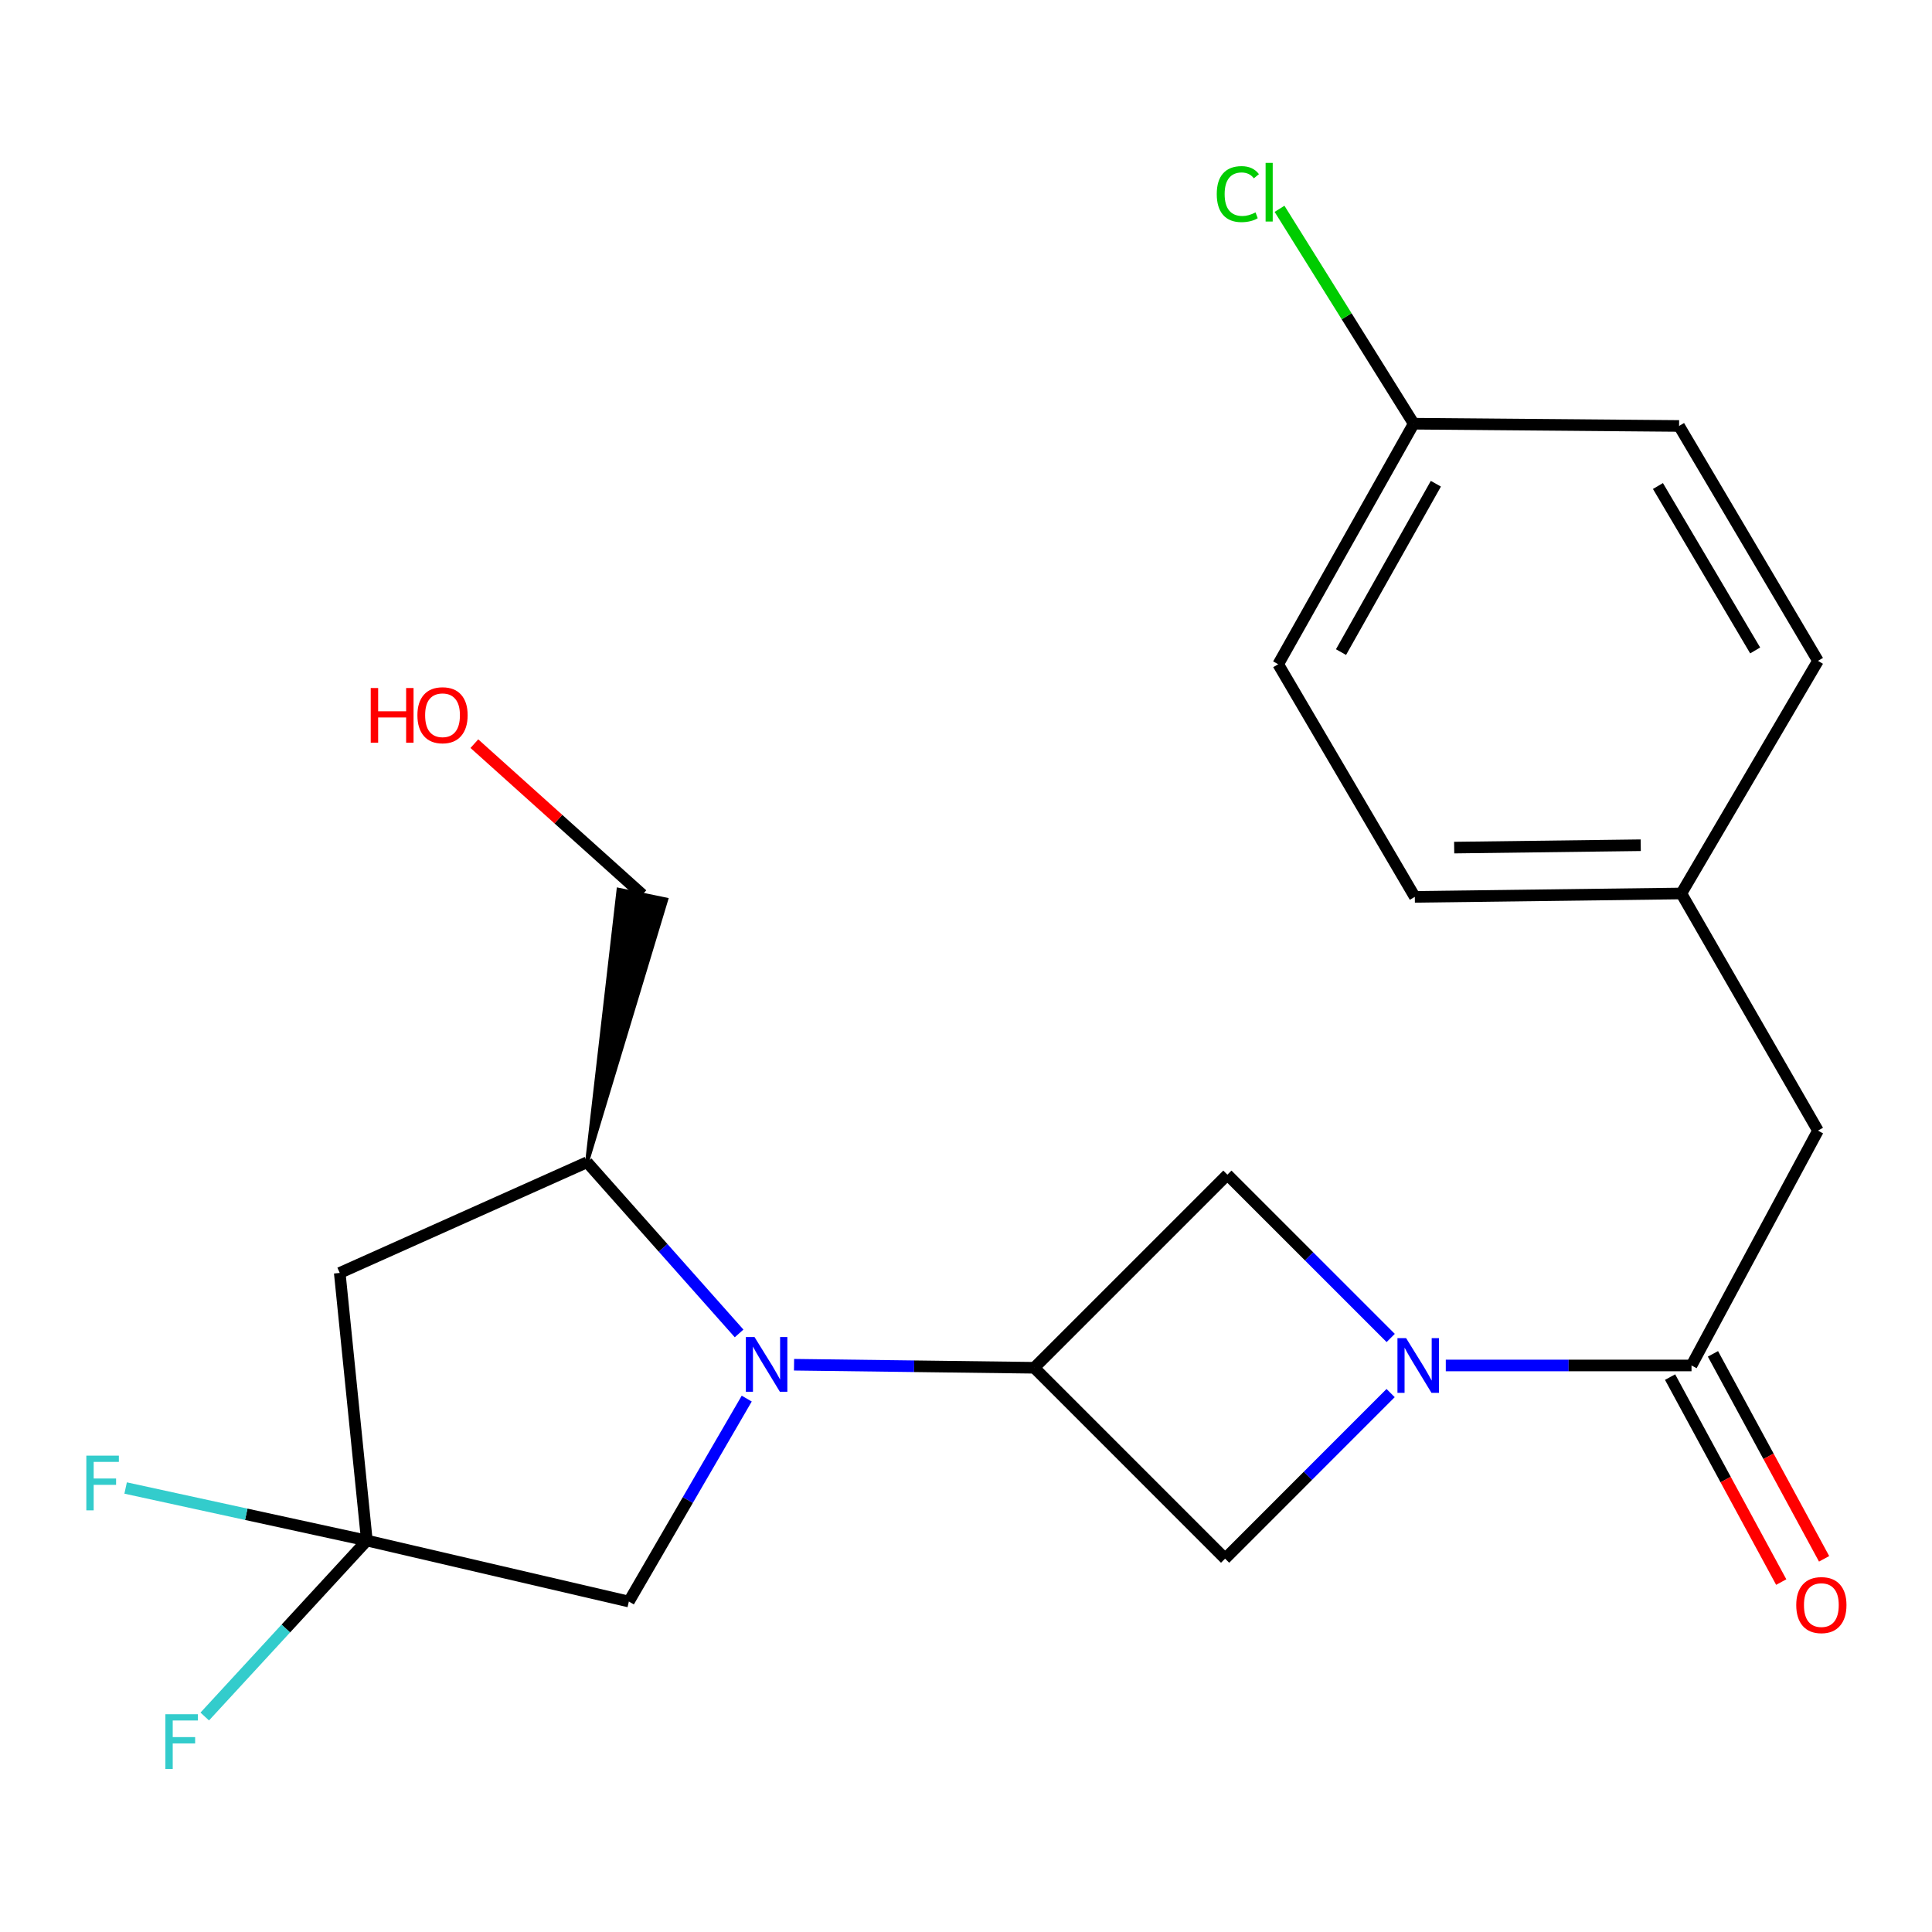 <?xml version='1.0' encoding='iso-8859-1'?>
<svg version='1.1' baseProfile='full'
              xmlns='http://www.w3.org/2000/svg'
                      xmlns:rdkit='http://www.rdkit.org/xml'
                      xmlns:xlink='http://www.w3.org/1999/xlink'
                  xml:space='preserve'
width='1000px' height='1000px' viewBox='0 0 1000 1000'>
<!-- END OF HEADER -->
<rect style='opacity:1.0;fill:#FFFFFF;stroke:none' width='1000' height='1000' x='0' y='0'> </rect>
<path class='bond-1' d='M 410.998,706.385 L 473.163,707.171' style='fill:none;fill-rule:evenodd;stroke:#0000FF;stroke-width:6px;stroke-linecap:butt;stroke-linejoin:miter;stroke-opacity:1' />
<path class='bond-1' d='M 473.163,707.171 L 535.329,707.958' style='fill:none;fill-rule:evenodd;stroke:#000000;stroke-width:6px;stroke-linecap:butt;stroke-linejoin:miter;stroke-opacity:1' />
<path class='bond-5' d='M 382.555,690.175 L 343.206,645.875' style='fill:none;fill-rule:evenodd;stroke:#0000FF;stroke-width:6px;stroke-linecap:butt;stroke-linejoin:miter;stroke-opacity:1' />
<path class='bond-5' d='M 343.206,645.875 L 303.857,601.575' style='fill:none;fill-rule:evenodd;stroke:#000000;stroke-width:6px;stroke-linecap:butt;stroke-linejoin:miter;stroke-opacity:1' />
<path class='bond-8' d='M 386.507,723.914 L 356,776.433' style='fill:none;fill-rule:evenodd;stroke:#0000FF;stroke-width:6px;stroke-linecap:butt;stroke-linejoin:miter;stroke-opacity:1' />
<path class='bond-8' d='M 356,776.433 L 325.493,828.952' style='fill:none;fill-rule:evenodd;stroke:#000000;stroke-width:6px;stroke-linecap:butt;stroke-linejoin:miter;stroke-opacity:1' />
<path class='bond-0' d='M 719.786,721.047 L 676.949,763.901' style='fill:none;fill-rule:evenodd;stroke:#0000FF;stroke-width:6px;stroke-linecap:butt;stroke-linejoin:miter;stroke-opacity:1' />
<path class='bond-0' d='M 676.949,763.901 L 634.113,806.756' style='fill:none;fill-rule:evenodd;stroke:#000000;stroke-width:6px;stroke-linecap:butt;stroke-linejoin:miter;stroke-opacity:1' />
<path class='bond-2' d='M 748.337,706.766 L 811.931,706.766' style='fill:none;fill-rule:evenodd;stroke:#0000FF;stroke-width:6px;stroke-linecap:butt;stroke-linejoin:miter;stroke-opacity:1' />
<path class='bond-2' d='M 811.931,706.766 L 875.526,706.766' style='fill:none;fill-rule:evenodd;stroke:#000000;stroke-width:6px;stroke-linecap:butt;stroke-linejoin:miter;stroke-opacity:1' />
<path class='bond-23' d='M 719.828,692.536 L 677.56,650.273' style='fill:none;fill-rule:evenodd;stroke:#0000FF;stroke-width:6px;stroke-linecap:butt;stroke-linejoin:miter;stroke-opacity:1' />
<path class='bond-23' d='M 677.56,650.273 L 635.291,608.011' style='fill:none;fill-rule:evenodd;stroke:#000000;stroke-width:6px;stroke-linecap:butt;stroke-linejoin:miter;stroke-opacity:1' />
<path class='bond-6' d='M 535.329,707.958 L 635.291,608.011' style='fill:none;fill-rule:evenodd;stroke:#000000;stroke-width:6px;stroke-linecap:butt;stroke-linejoin:miter;stroke-opacity:1' />
<path class='bond-7' d='M 535.329,707.958 L 634.113,806.756' style='fill:none;fill-rule:evenodd;stroke:#000000;stroke-width:6px;stroke-linecap:butt;stroke-linejoin:miter;stroke-opacity:1' />
<path class='bond-9' d='M 875.526,706.766 L 940.98,585.211' style='fill:none;fill-rule:evenodd;stroke:#000000;stroke-width:6px;stroke-linecap:butt;stroke-linejoin:miter;stroke-opacity:1' />
<path class='bond-10' d='M 864.433,712.782 L 893.198,765.829' style='fill:none;fill-rule:evenodd;stroke:#000000;stroke-width:6px;stroke-linecap:butt;stroke-linejoin:miter;stroke-opacity:1' />
<path class='bond-10' d='M 893.198,765.829 L 921.963,818.876' style='fill:none;fill-rule:evenodd;stroke:#FF0000;stroke-width:6px;stroke-linecap:butt;stroke-linejoin:miter;stroke-opacity:1' />
<path class='bond-10' d='M 886.62,700.751 L 915.385,753.798' style='fill:none;fill-rule:evenodd;stroke:#000000;stroke-width:6px;stroke-linecap:butt;stroke-linejoin:miter;stroke-opacity:1' />
<path class='bond-10' d='M 915.385,753.798 L 944.15,806.845' style='fill:none;fill-rule:evenodd;stroke:#FF0000;stroke-width:6px;stroke-linecap:butt;stroke-linejoin:miter;stroke-opacity:1' />
<path class='bond-3' d='M 189.888,797.389 L 325.493,828.952' style='fill:none;fill-rule:evenodd;stroke:#000000;stroke-width:6px;stroke-linecap:butt;stroke-linejoin:miter;stroke-opacity:1' />
<path class='bond-11' d='M 189.888,797.389 L 127.457,783.789' style='fill:none;fill-rule:evenodd;stroke:#000000;stroke-width:6px;stroke-linecap:butt;stroke-linejoin:miter;stroke-opacity:1' />
<path class='bond-11' d='M 127.457,783.789 L 65.025,770.189' style='fill:none;fill-rule:evenodd;stroke:#33CCCC;stroke-width:6px;stroke-linecap:butt;stroke-linejoin:miter;stroke-opacity:1' />
<path class='bond-12' d='M 189.888,797.389 L 147.933,842.928' style='fill:none;fill-rule:evenodd;stroke:#000000;stroke-width:6px;stroke-linecap:butt;stroke-linejoin:miter;stroke-opacity:1' />
<path class='bond-12' d='M 147.933,842.928 L 105.978,888.466' style='fill:none;fill-rule:evenodd;stroke:#33CCCC;stroke-width:6px;stroke-linecap:butt;stroke-linejoin:miter;stroke-opacity:1' />
<path class='bond-22' d='M 189.888,797.389 L 175.852,658.868' style='fill:none;fill-rule:evenodd;stroke:#000000;stroke-width:6px;stroke-linecap:butt;stroke-linejoin:miter;stroke-opacity:1' />
<path class='bond-4' d='M 175.852,658.868 L 303.857,601.575' style='fill:none;fill-rule:evenodd;stroke:#000000;stroke-width:6px;stroke-linecap:butt;stroke-linejoin:miter;stroke-opacity:1' />
<path class='bond-20' d='M 303.857,601.575 L 344.862,465.609 L 320.146,460.498 Z' style='fill:#000000;fill-rule:evenodd;fill-opacity:1;stroke:#000000;stroke-width:2px;stroke-linecap:butt;stroke-linejoin:miter;stroke-opacity:1;' />
<path class='bond-13' d='M 940.98,585.211 L 870.254,462.464' style='fill:none;fill-rule:evenodd;stroke:#000000;stroke-width:6px;stroke-linecap:butt;stroke-linejoin:miter;stroke-opacity:1' />
<path class='bond-16' d='M 870.254,462.464 L 940.98,342.059' style='fill:none;fill-rule:evenodd;stroke:#000000;stroke-width:6px;stroke-linecap:butt;stroke-linejoin:miter;stroke-opacity:1' />
<path class='bond-17' d='M 870.254,462.464 L 732.307,464.217' style='fill:none;fill-rule:evenodd;stroke:#000000;stroke-width:6px;stroke-linecap:butt;stroke-linejoin:miter;stroke-opacity:1' />
<path class='bond-17' d='M 849.241,437.49 L 752.679,438.717' style='fill:none;fill-rule:evenodd;stroke:#000000;stroke-width:6px;stroke-linecap:butt;stroke-linejoin:miter;stroke-opacity:1' />
<path class='bond-14' d='M 731.733,219.312 L 661.596,343.812' style='fill:none;fill-rule:evenodd;stroke:#000000;stroke-width:6px;stroke-linecap:butt;stroke-linejoin:miter;stroke-opacity:1' />
<path class='bond-14' d='M 743.202,250.375 L 694.106,337.525' style='fill:none;fill-rule:evenodd;stroke:#000000;stroke-width:6px;stroke-linecap:butt;stroke-linejoin:miter;stroke-opacity:1' />
<path class='bond-15' d='M 731.733,219.312 L 697.008,163.699' style='fill:none;fill-rule:evenodd;stroke:#000000;stroke-width:6px;stroke-linecap:butt;stroke-linejoin:miter;stroke-opacity:1' />
<path class='bond-15' d='M 697.008,163.699 L 662.284,108.085' style='fill:none;fill-rule:evenodd;stroke:#00CC00;stroke-width:6px;stroke-linecap:butt;stroke-linejoin:miter;stroke-opacity:1' />
<path class='bond-24' d='M 731.733,219.312 L 869.09,220.476' style='fill:none;fill-rule:evenodd;stroke:#000000;stroke-width:6px;stroke-linecap:butt;stroke-linejoin:miter;stroke-opacity:1' />
<path class='bond-19' d='M 940.98,342.059 L 869.09,220.476' style='fill:none;fill-rule:evenodd;stroke:#000000;stroke-width:6px;stroke-linecap:butt;stroke-linejoin:miter;stroke-opacity:1' />
<path class='bond-19' d='M 908.471,336.668 L 858.148,251.56' style='fill:none;fill-rule:evenodd;stroke:#000000;stroke-width:6px;stroke-linecap:butt;stroke-linejoin:miter;stroke-opacity:1' />
<path class='bond-18' d='M 732.307,464.217 L 661.596,343.812' style='fill:none;fill-rule:evenodd;stroke:#000000;stroke-width:6px;stroke-linecap:butt;stroke-linejoin:miter;stroke-opacity:1' />
<path class='bond-21' d='M 332.504,463.053 L 289.016,423.986' style='fill:none;fill-rule:evenodd;stroke:#000000;stroke-width:6px;stroke-linecap:butt;stroke-linejoin:miter;stroke-opacity:1' />
<path class='bond-21' d='M 289.016,423.986 L 245.528,384.919' style='fill:none;fill-rule:evenodd;stroke:#FF0000;stroke-width:6px;stroke-linecap:butt;stroke-linejoin:miter;stroke-opacity:1' />
<path  class='atom-0' d='M 390.534 692.045
L 399.814 707.045
Q 400.734 708.525, 402.214 711.205
Q 403.694 713.885, 403.774 714.045
L 403.774 692.045
L 407.534 692.045
L 407.534 720.365
L 403.654 720.365
L 393.694 703.965
Q 392.534 702.045, 391.294 699.845
Q 390.094 697.645, 389.734 696.965
L 389.734 720.365
L 386.054 720.365
L 386.054 692.045
L 390.534 692.045
' fill='#0000FF'/>
<path  class='atom-1' d='M 727.8 692.606
L 737.08 707.606
Q 738 709.086, 739.48 711.766
Q 740.96 714.446, 741.04 714.606
L 741.04 692.606
L 744.8 692.606
L 744.8 720.926
L 740.92 720.926
L 730.96 704.526
Q 729.8 702.606, 728.56 700.406
Q 727.36 698.206, 727 697.526
L 727 720.926
L 723.32 720.926
L 723.32 692.606
L 727.8 692.606
' fill='#0000FF'/>
<path  class='atom-11' d='M 929.733 830.785
Q 929.733 823.985, 933.093 820.185
Q 936.453 816.385, 942.733 816.385
Q 949.013 816.385, 952.373 820.185
Q 955.733 823.985, 955.733 830.785
Q 955.733 837.665, 952.333 841.585
Q 948.933 845.465, 942.733 845.465
Q 936.493 845.465, 933.093 841.585
Q 929.733 837.705, 929.733 830.785
M 942.733 842.265
Q 947.053 842.265, 949.373 839.385
Q 951.733 836.465, 951.733 830.785
Q 951.733 825.225, 949.373 822.425
Q 947.053 819.585, 942.733 819.585
Q 938.413 819.585, 936.053 822.385
Q 933.733 825.185, 933.733 830.785
Q 933.733 836.505, 936.053 839.385
Q 938.413 842.265, 942.733 842.265
' fill='#FF0000'/>
<path  class='atom-12' d='M 44.686 753.433
L 61.526 753.433
L 61.526 756.673
L 48.486 756.673
L 48.486 765.273
L 60.086 765.273
L 60.086 768.553
L 48.486 768.553
L 48.486 781.753
L 44.686 781.753
L 44.686 753.433
' fill='#33CCCC'/>
<path  class='atom-13' d='M 85.601 887.285
L 102.441 887.285
L 102.441 890.525
L 89.401 890.525
L 89.401 899.125
L 101.001 899.125
L 101.001 902.405
L 89.401 902.405
L 89.401 915.605
L 85.601 915.605
L 85.601 887.285
' fill='#33CCCC'/>
<path  class='atom-16' d='M 629.792 100.462
Q 629.792 93.422, 633.072 89.742
Q 636.392 86.022, 642.672 86.022
Q 648.512 86.022, 651.632 90.142
L 648.992 92.302
Q 646.712 89.302, 642.672 89.302
Q 638.392 89.302, 636.112 92.182
Q 633.872 95.022, 633.872 100.462
Q 633.872 106.062, 636.192 108.942
Q 638.552 111.822, 643.112 111.822
Q 646.232 111.822, 649.872 109.942
L 650.992 112.942
Q 649.512 113.902, 647.272 114.462
Q 645.032 115.022, 642.552 115.022
Q 636.392 115.022, 633.072 111.262
Q 629.792 107.502, 629.792 100.462
' fill='#00CC00'/>
<path  class='atom-16' d='M 655.072 84.302
L 658.752 84.302
L 658.752 114.662
L 655.072 114.662
L 655.072 84.302
' fill='#00CC00'/>
<path  class='atom-22' d='M 191.891 356.117
L 195.731 356.117
L 195.731 368.157
L 210.211 368.157
L 210.211 356.117
L 214.051 356.117
L 214.051 384.437
L 210.211 384.437
L 210.211 371.357
L 195.731 371.357
L 195.731 384.437
L 191.891 384.437
L 191.891 356.117
' fill='#FF0000'/>
<path  class='atom-22' d='M 216.051 370.197
Q 216.051 363.397, 219.411 359.597
Q 222.771 355.797, 229.051 355.797
Q 235.331 355.797, 238.691 359.597
Q 242.051 363.397, 242.051 370.197
Q 242.051 377.077, 238.651 380.997
Q 235.251 384.877, 229.051 384.877
Q 222.811 384.877, 219.411 380.997
Q 216.051 377.117, 216.051 370.197
M 229.051 381.677
Q 233.371 381.677, 235.691 378.797
Q 238.051 375.877, 238.051 370.197
Q 238.051 364.637, 235.691 361.837
Q 233.371 358.997, 229.051 358.997
Q 224.731 358.997, 222.371 361.797
Q 220.051 364.597, 220.051 370.197
Q 220.051 375.917, 222.371 378.797
Q 224.731 381.677, 229.051 381.677
' fill='#FF0000'/>
</svg>
